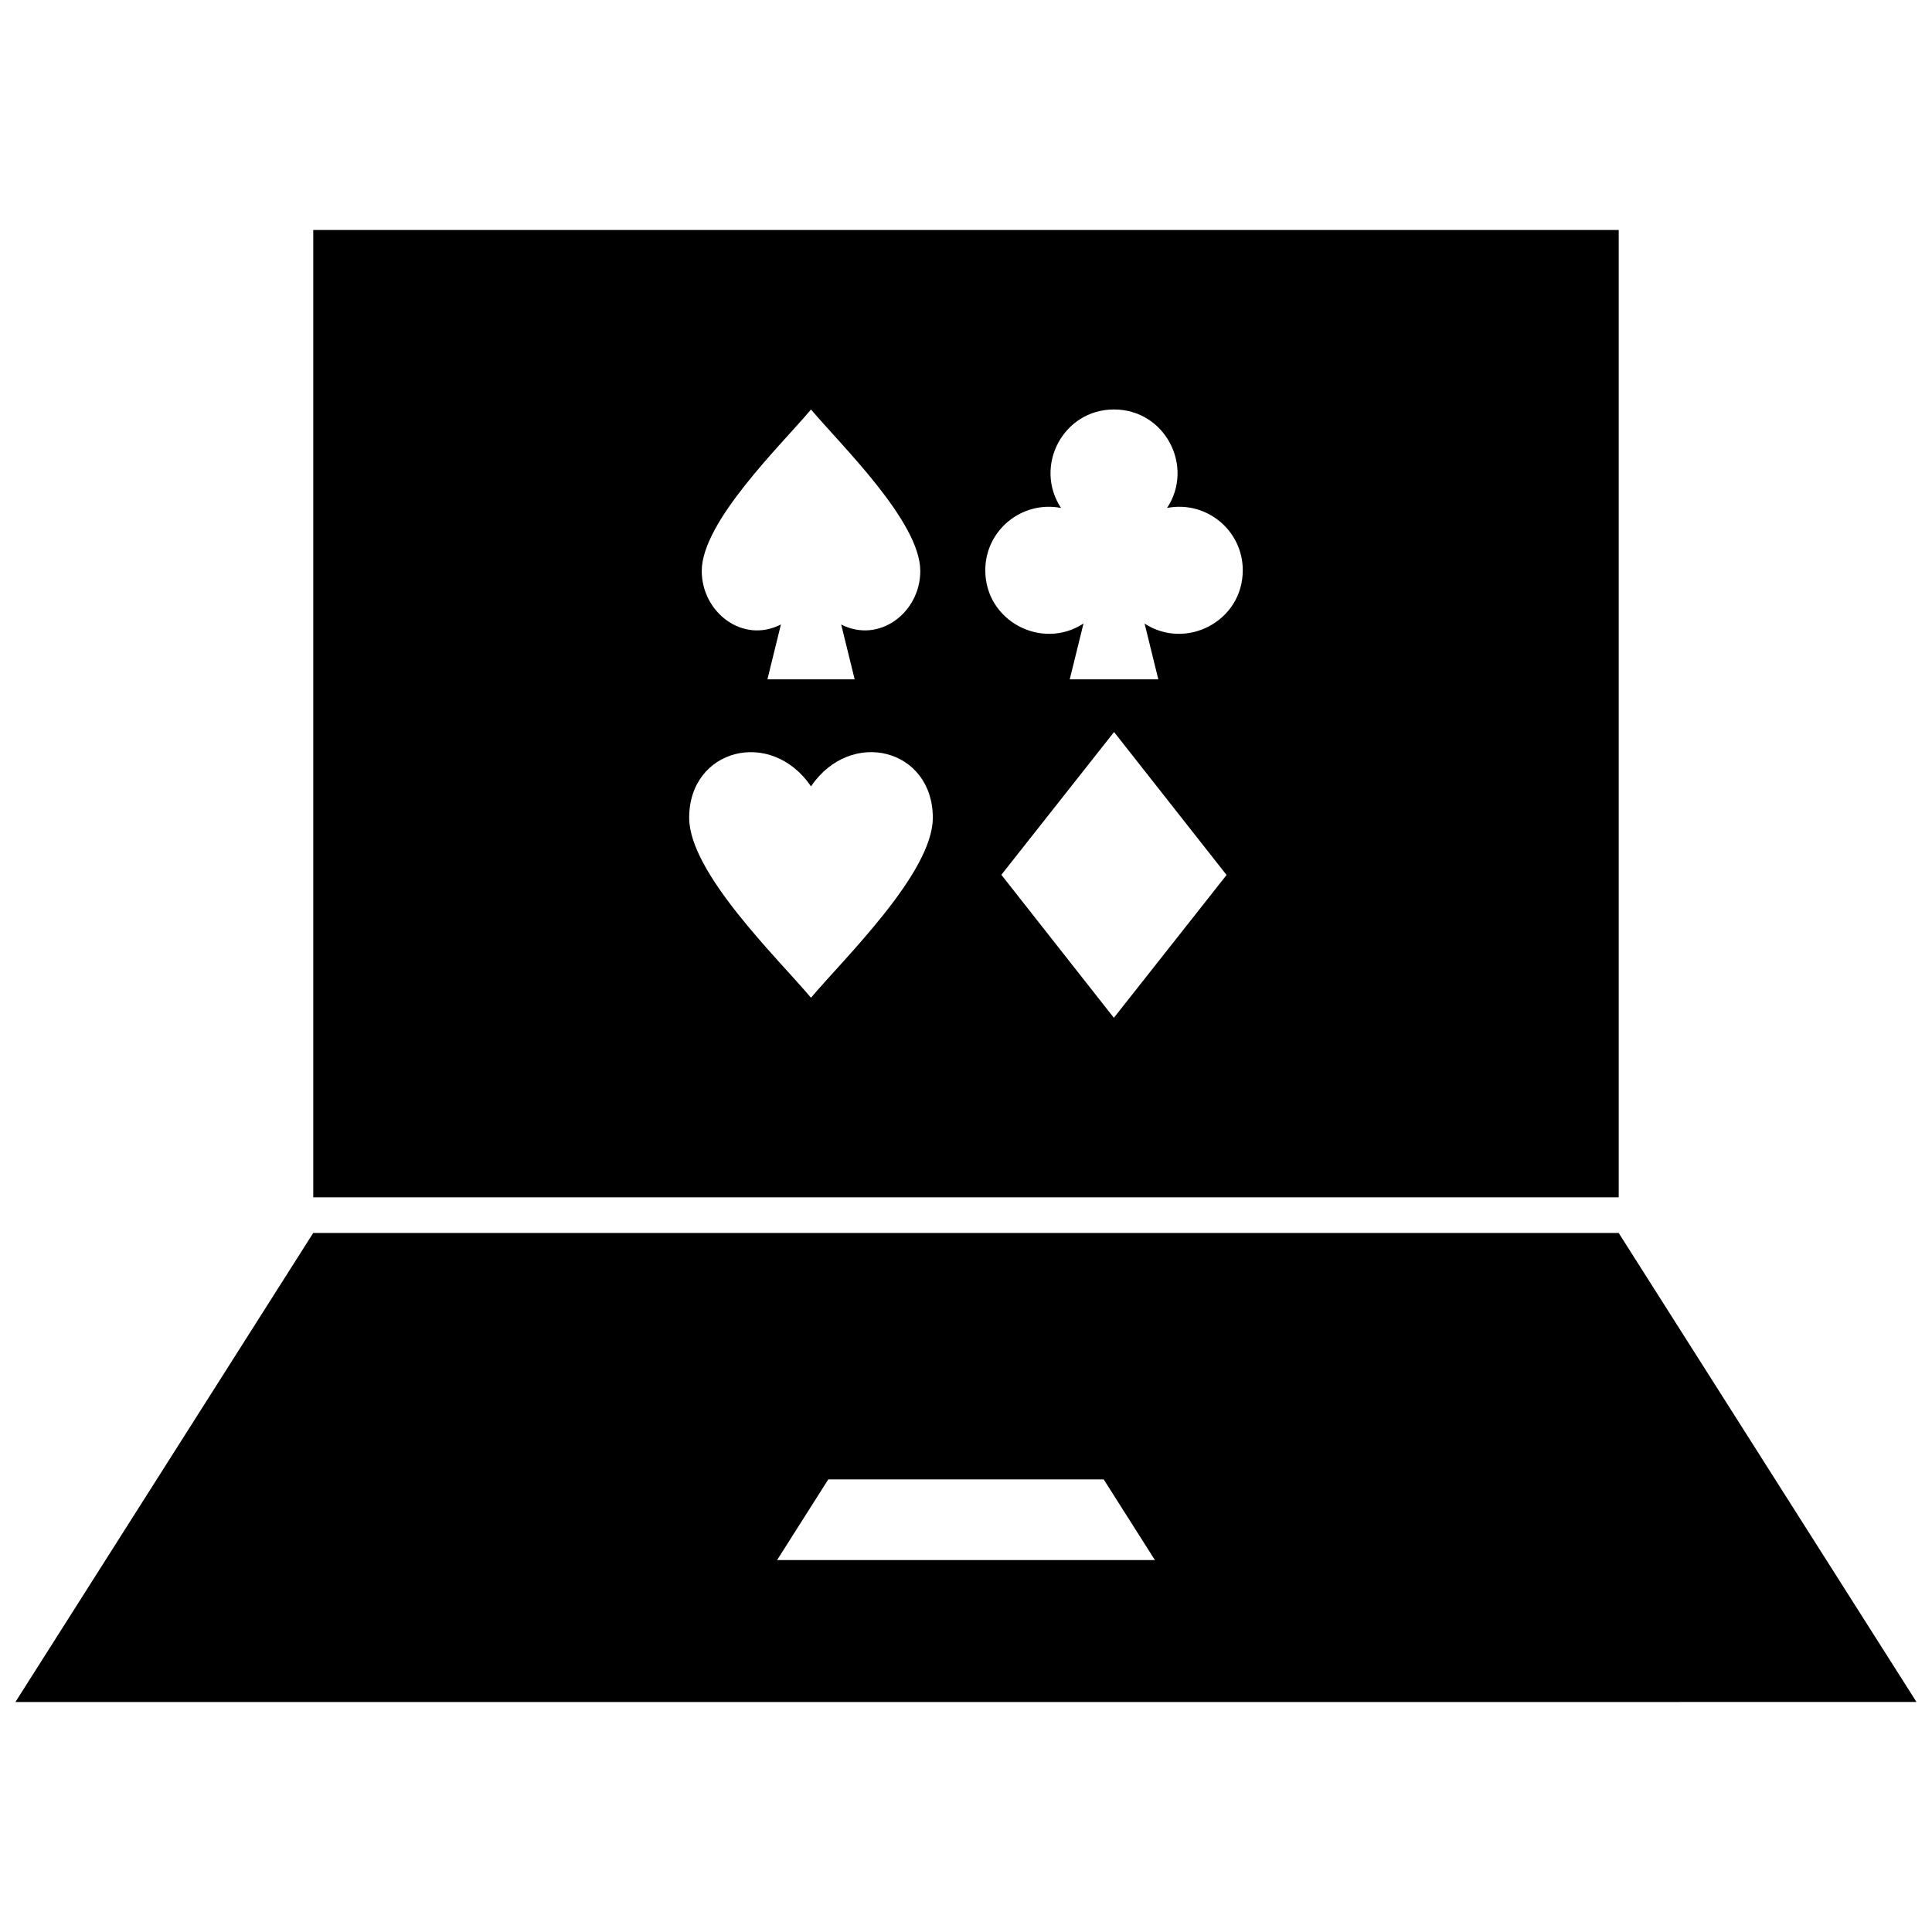 <?xml version="1.0" encoding="UTF-8"?>
<!-- Uploaded to: SVG Repo, www.svgrepo.com, Generator: SVG Repo Mixer Tools -->
<svg width="800px" height="800px" version="1.1" viewBox="144 144 512 512" xmlns="http://www.w3.org/2000/svg">
 <defs>
  <clipPath id="a">
   <path d="m148.09 204h503.81v392h-503.81z"/>
  </clipPath>
 </defs>
 <g clip-path="url(#a)">
  <path d="m366.92 309.5 3.578 14.539h-23.125l3.578-14.551c-10.105 5.199-20.98-3.215-20.98-14.176 0-13.098 21.121-33.441 28.957-42.793 7.84 9.34 28.957 29.703 28.957 42.793 0.016 10.961-10.848 19.355-20.965 14.188m84.047 14.539h-23.477l3.648-14.801c-11.012 7.195-26.027-0.613-26.027-14.105 0-10.652 9.723-18.52 20.07-16.523-7.273-11.023 0.504-26.098 14.047-26.098 13.531 0 21.332 15.094 14.055 26.098 10.348-2.004 20.062 5.875 20.062 16.523 0 13.48-14.992 21.289-26.016 14.125zm-223.95-119.09v256.35h345.96v-256.35zm164.19 155.76c0 14.59-23.547 37.312-32.285 47.699-8.758-10.418-32.285-33.09-32.285-47.699 0-18.277 21.676-23.891 32.285-8.312 10.602-15.59 32.285-9.969 32.285 8.312zm-27.699 175.34h72.98l13.582 21.391h-100.14zm209.46-65.305h-345.96l-78.926 124.31 503.81-0.012zm-133.73-132.75 29.816 37.887-29.867 37.848-29.816-37.898z" fill-rule="evenodd"/>
 </g>
</svg>